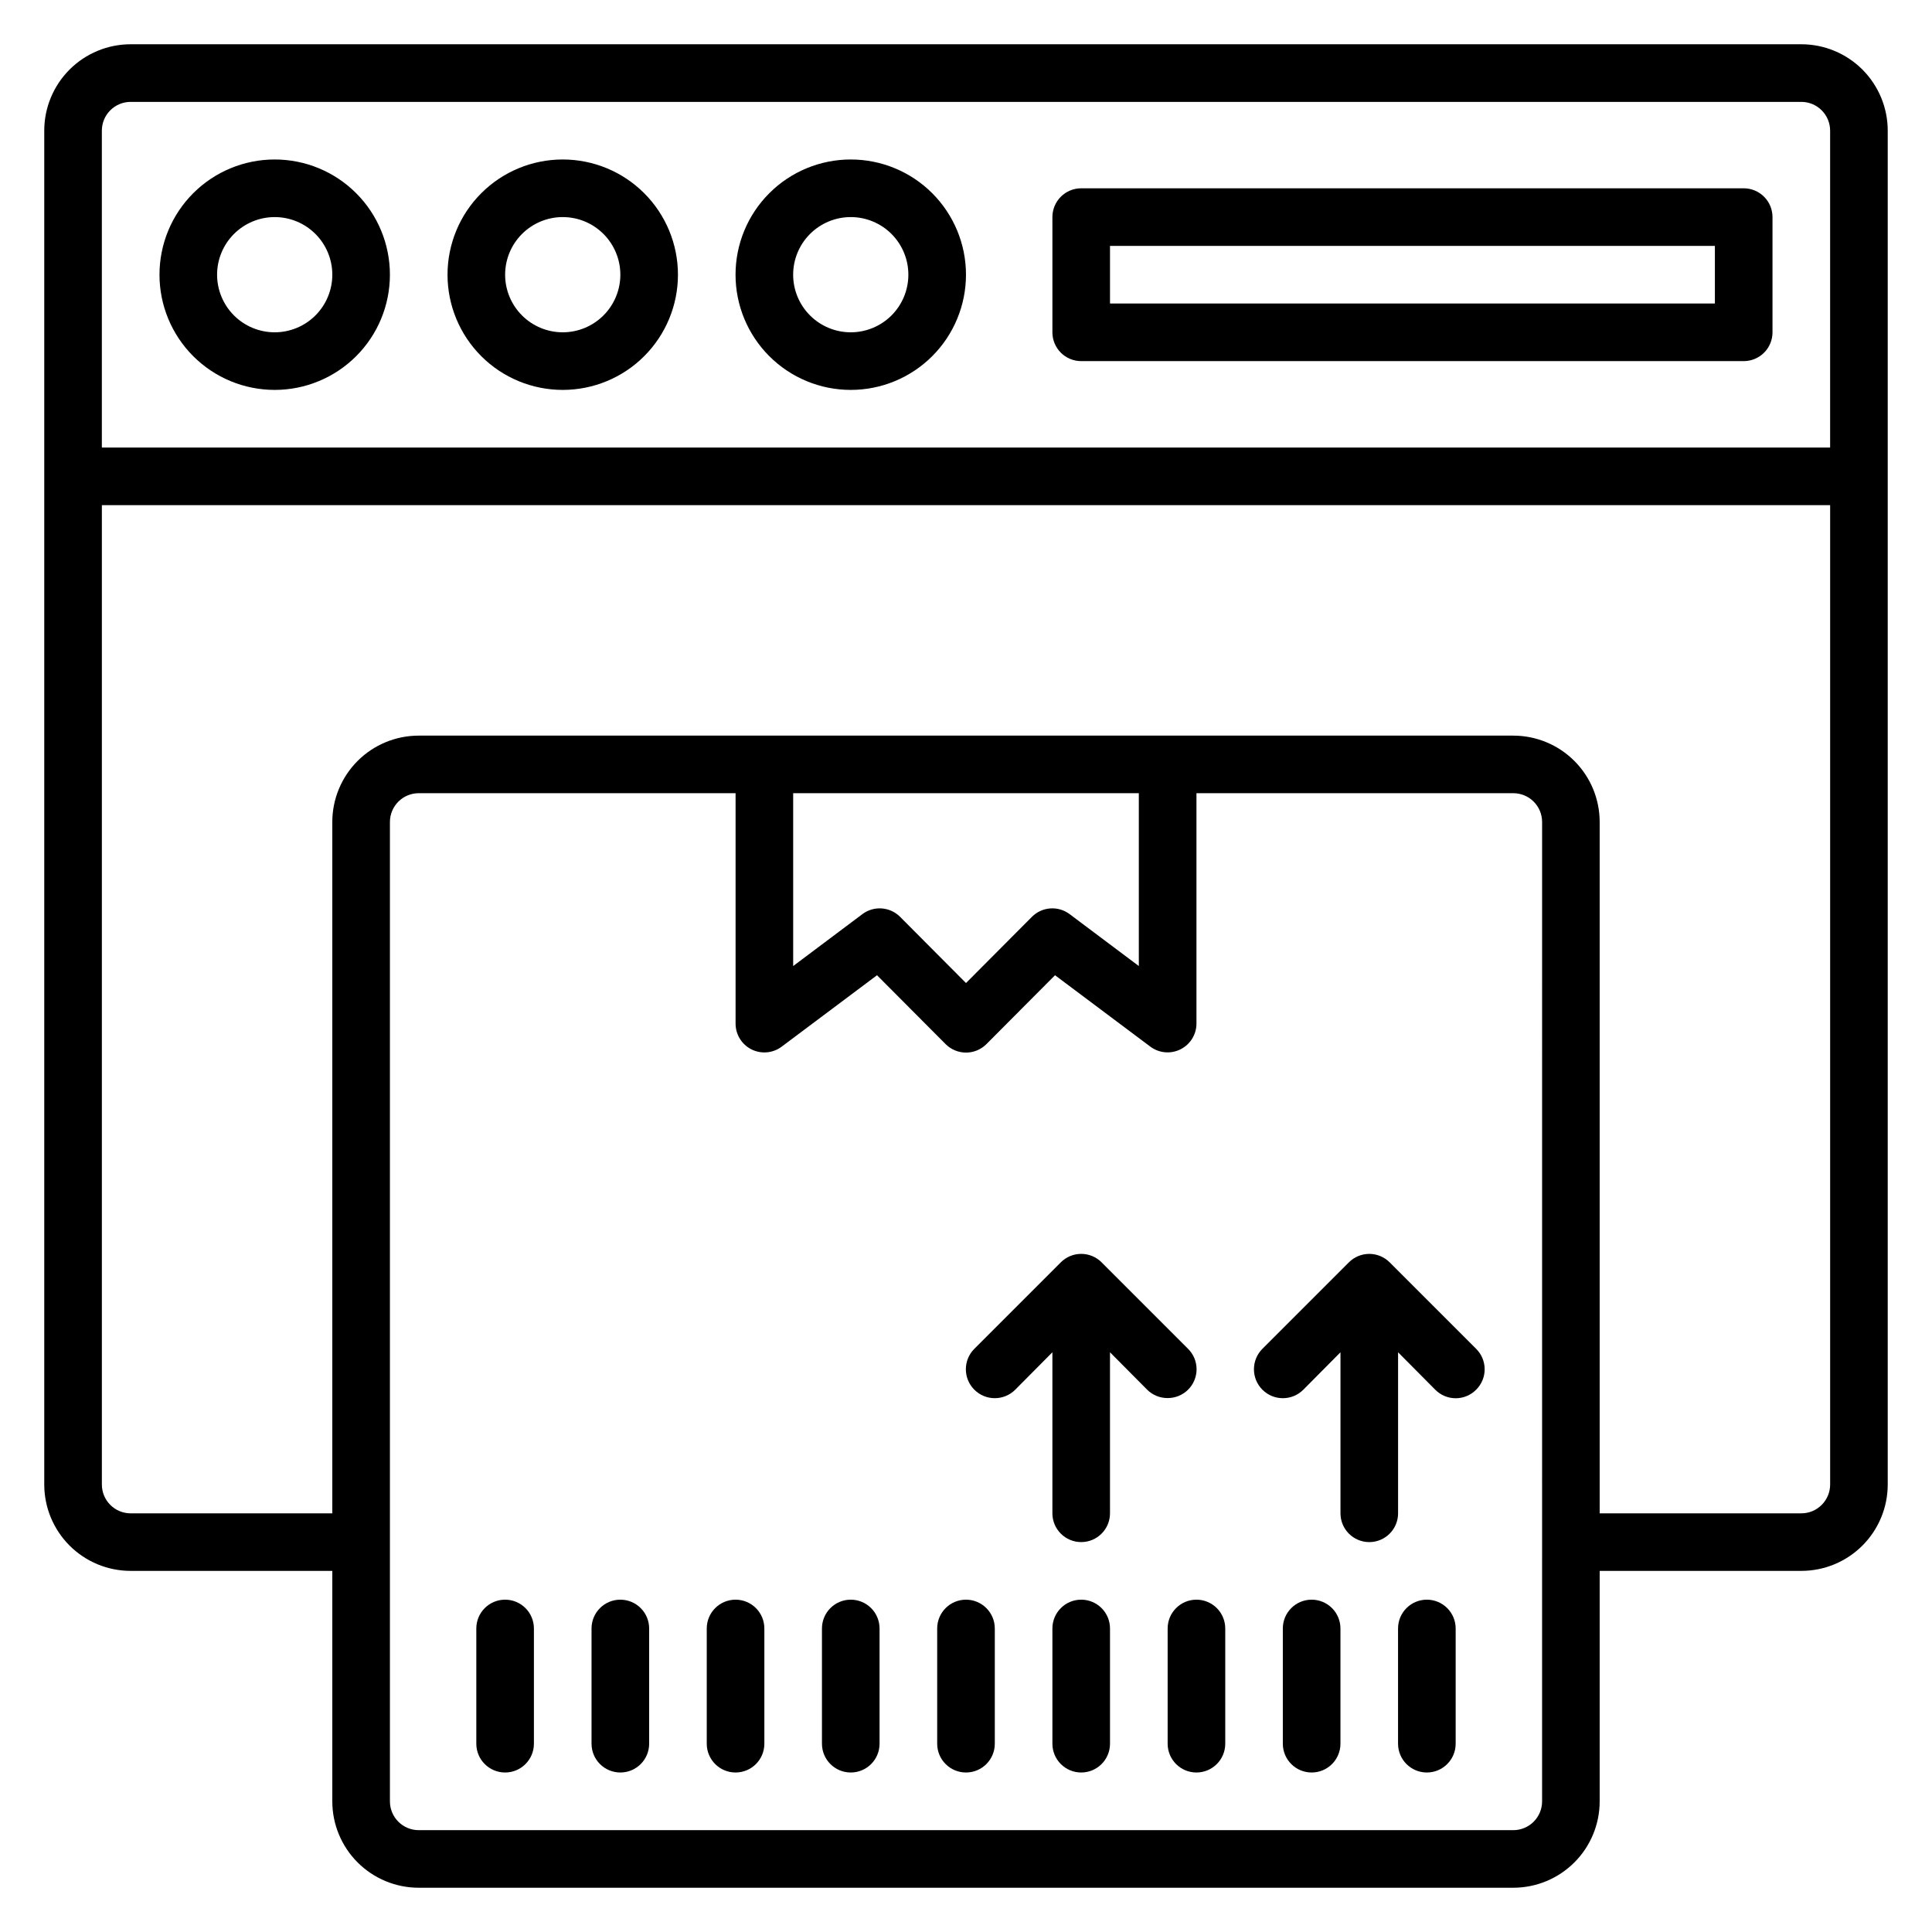 <?xml version="1.0" encoding="UTF-8"?>
<!-- Uploaded to: SVG Repo, www.svgrepo.com, Generator: SVG Repo Mixer Tools -->
<svg fill="#000000" width="800px" height="800px" version="1.1" viewBox="144 144 512 512" xmlns="http://www.w3.org/2000/svg">
 <g>
  <path d="m621.37 155.73h-442.74c-6.074 0-11.898 2.414-16.195 6.707-4.293 4.297-6.707 10.121-6.707 16.195v358.77c0 6.074 2.414 11.898 6.707 16.191 4.297 4.297 10.121 6.707 16.195 6.707h53.434v61.07c0 6.07 2.414 11.898 6.707 16.191s10.121 6.707 16.191 6.707h290.07c6.074 0 11.898-2.414 16.191-6.707 4.297-4.293 6.707-10.121 6.707-16.191v-61.07h53.438c6.07 0 11.898-2.41 16.191-6.707 4.293-4.293 6.707-10.117 6.707-16.191v-358.77c0-6.074-2.414-11.898-6.707-16.195-4.293-4.293-10.121-6.707-16.191-6.707zm-442.74 15.27h442.74c2.023 0 3.965 0.801 5.394 2.234 1.434 1.43 2.238 3.371 2.238 5.398v83.969h-458.01v-83.969c0-4.219 3.414-7.633 7.633-7.633zm374.04 450.38c0 2.023-0.805 3.965-2.234 5.394-1.434 1.434-3.375 2.238-5.398 2.238h-290.07c-4.215 0-7.633-3.418-7.633-7.633v-259.54c0-4.215 3.418-7.633 7.633-7.633h83.969v61.066c0 2.891 1.633 5.535 4.219 6.828 2.59 1.293 5.684 1.012 7.996-0.723l25.266-18.93 18.168 18.242c1.434 1.445 3.387 2.258 5.422 2.258s3.984-0.812 5.418-2.258l18.168-18.242 25.266 18.93c2.324 1.734 5.43 2 8.016 0.688 2.566-1.293 4.191-3.918 4.199-6.793v-61.066h83.969c2.023 0 3.965 0.801 5.398 2.234 1.43 1.43 2.234 3.371 2.234 5.398zm-198.47-267.17h91.602v45.801l-18.32-13.742c-3.039-2.297-7.305-2.004-10 0.688l-17.48 17.559-17.48-17.559c-2.695-2.691-6.965-2.984-10-0.688l-18.32 13.742zm267.17 190.84h-53.438v-183.2c0-6.074-2.41-11.898-6.707-16.195-4.293-4.293-10.117-6.707-16.191-6.707h-290.07c-6.07 0-11.898 2.414-16.191 6.707-4.293 4.297-6.707 10.121-6.707 16.195v183.2h-53.434c-4.219 0-7.633-3.418-7.633-7.633v-259.54h458.01v259.54c0 2.023-0.805 3.965-2.238 5.394-1.43 1.434-3.371 2.238-5.394 2.238z"/>
  <path d="m430.53 239.7h175.57c2.023 0 3.969-0.805 5.398-2.234 1.434-1.434 2.234-3.375 2.234-5.398v-30.535c0-2.023-0.801-3.965-2.234-5.398-1.43-1.43-3.375-2.234-5.398-2.234h-175.57c-4.215 0-7.633 3.418-7.633 7.633v30.535c0 2.023 0.805 3.965 2.234 5.398 1.434 1.43 3.375 2.234 5.398 2.234zm7.633-30.535h160.3v15.266l-160.3 0.004z"/>
  <path d="m369.46 247.33c8.098 0 15.863-3.215 21.59-8.941 5.727-5.727 8.945-13.492 8.945-21.59 0-8.102-3.219-15.867-8.945-21.594-5.727-5.727-13.492-8.941-21.59-8.941s-15.863 3.215-21.59 8.941-8.945 13.492-8.945 21.594c0 8.098 3.219 15.863 8.945 21.59 5.727 5.727 13.492 8.941 21.59 8.941zm0-45.801c4.047 0 7.934 1.609 10.797 4.473s4.469 6.746 4.469 10.797c0 4.047-1.605 7.93-4.469 10.793-2.863 2.863-6.75 4.473-10.797 4.473-4.051 0-7.934-1.609-10.797-4.473-2.863-2.863-4.469-6.746-4.469-10.793 0-4.051 1.605-7.934 4.469-10.797s6.746-4.473 10.797-4.473z"/>
  <path d="m293.13 247.33c8.098 0 15.867-3.215 21.59-8.941 5.727-5.727 8.945-13.492 8.945-21.59 0-8.102-3.219-15.867-8.945-21.594-5.723-5.727-13.492-8.941-21.59-8.941s-15.863 3.215-21.59 8.941c-5.727 5.727-8.941 13.492-8.941 21.594 0 8.098 3.215 15.863 8.941 21.59 5.727 5.727 13.492 8.941 21.59 8.941zm0-45.801c4.051 0 7.934 1.609 10.797 4.473s4.473 6.746 4.473 10.797c0 4.047-1.609 7.93-4.473 10.793-2.863 2.863-6.746 4.473-10.797 4.473-4.047 0-7.93-1.609-10.793-4.473-2.863-2.863-4.473-6.746-4.473-10.793 0-4.051 1.609-7.934 4.473-10.797 2.863-2.863 6.746-4.473 10.793-4.473z"/>
  <path d="m216.8 247.33c8.098 0 15.863-3.215 21.59-8.941 5.727-5.727 8.941-13.492 8.941-21.59 0-8.102-3.215-15.867-8.941-21.594-5.727-5.727-13.492-8.941-21.59-8.941-8.102 0-15.867 3.215-21.594 8.941s-8.941 13.492-8.941 21.594c0 8.098 3.215 15.863 8.941 21.59 5.727 5.727 13.492 8.941 21.594 8.941zm0-45.801c4.047 0 7.93 1.609 10.793 4.473 2.863 2.863 4.473 6.746 4.473 10.797 0 4.047-1.609 7.93-4.473 10.793-2.863 2.863-6.746 4.473-10.793 4.473-4.051 0-7.934-1.609-10.797-4.473-2.863-2.863-4.473-6.746-4.473-10.793 0-4.051 1.609-7.934 4.473-10.797s6.746-4.473 10.797-4.473z"/>
  <path d="m512.29 478.55c-1.43-1.445-3.383-2.258-5.418-2.258-2.035 0-3.988 0.812-5.418 2.258l-22.902 22.902c-2.992 2.992-2.992 7.844 0 10.836 2.992 2.996 7.848 2.996 10.84 0l9.848-9.922v42.672c0 4.215 3.418 7.633 7.633 7.633 4.215 0 7.633-3.418 7.633-7.633v-42.672l9.848 9.922c1.434 1.445 3.383 2.262 5.422 2.262 2.035 0 3.984-0.816 5.418-2.262 1.445-1.43 2.258-3.383 2.258-5.418 0-2.035-0.812-3.988-2.258-5.418z"/>
  <path d="m453.43 514.5c2.027 0.012 3.977-0.785 5.418-2.215 1.445-1.43 2.258-3.383 2.258-5.418 0-2.035-0.812-3.988-2.258-5.418l-22.902-22.902h0.004c-1.434-1.445-3.387-2.258-5.422-2.258s-3.984 0.812-5.418 2.258l-22.902 22.902c-2.992 2.992-2.992 7.844 0 10.836 2.996 2.996 7.848 2.996 10.84 0l9.848-9.922v42.672c0 4.215 3.418 7.633 7.633 7.633 4.219 0 7.633-3.418 7.633-7.633v-42.672l9.848 9.922c1.441 1.43 3.391 2.227 5.422 2.215z"/>
  <path d="m522.13 567.93c-4.215 0-7.633 3.418-7.633 7.637v30.535-0.004c0 4.215 3.418 7.633 7.633 7.633 4.219 0 7.637-3.418 7.637-7.633v-30.531c0-2.027-0.805-3.969-2.238-5.398-1.43-1.434-3.371-2.238-5.398-2.238z"/>
  <path d="m491.6 567.93c-4.219 0-7.637 3.418-7.637 7.637v30.535-0.004c0 4.215 3.418 7.633 7.637 7.633 4.215 0 7.633-3.418 7.633-7.633v-30.531c0-2.027-0.805-3.969-2.238-5.398-1.43-1.434-3.371-2.238-5.394-2.238z"/>
  <path d="m461.07 567.93c-4.215 0-7.633 3.418-7.633 7.637v30.535-0.004c0 4.215 3.418 7.633 7.633 7.633s7.633-3.418 7.633-7.633v-30.531c0-2.027-0.805-3.969-2.234-5.398-1.434-1.434-3.375-2.238-5.398-2.238z"/>
  <path d="m430.53 567.93c-4.215 0-7.633 3.418-7.633 7.637v30.535-0.004c0 4.215 3.418 7.633 7.633 7.633 4.219 0 7.633-3.418 7.633-7.633v-30.531c0-2.027-0.801-3.969-2.234-5.398-1.43-1.434-3.371-2.238-5.398-2.238z"/>
  <path d="m400 567.93c-4.219 0-7.637 3.418-7.637 7.637v30.535-0.004c0 4.215 3.418 7.633 7.637 7.633 4.215 0 7.633-3.418 7.633-7.633v-30.531c0-2.027-0.805-3.969-2.238-5.398-1.43-1.434-3.371-2.238-5.394-2.238z"/>
  <path d="m369.46 567.93c-4.215 0-7.633 3.418-7.633 7.637v30.535-0.004c0 4.215 3.418 7.633 7.633 7.633s7.633-3.418 7.633-7.633v-30.531c0-2.027-0.805-3.969-2.234-5.398-1.434-1.434-3.375-2.238-5.398-2.238z"/>
  <path d="m338.93 567.93c-4.215 0-7.633 3.418-7.633 7.637v30.535-0.004c0 4.215 3.418 7.633 7.633 7.633 4.219 0 7.633-3.418 7.633-7.633v-30.531c0-2.027-0.801-3.969-2.234-5.398-1.43-1.434-3.371-2.238-5.398-2.238z"/>
  <path d="m308.4 567.93c-4.219 0-7.637 3.418-7.637 7.637v30.535-0.004c0 4.215 3.418 7.633 7.637 7.633 4.215 0 7.633-3.418 7.633-7.633v-30.531c0-2.027-0.805-3.969-2.238-5.398-1.43-1.434-3.371-2.238-5.394-2.238z"/>
  <path d="m277.86 567.93c-4.215 0-7.633 3.418-7.633 7.637v30.535-0.004c0 4.215 3.418 7.633 7.633 7.633 4.215 0 7.633-3.418 7.633-7.633v-30.531c0-2.027-0.805-3.969-2.234-5.398-1.434-1.434-3.375-2.238-5.398-2.238z"/>
 </g>
</svg>
